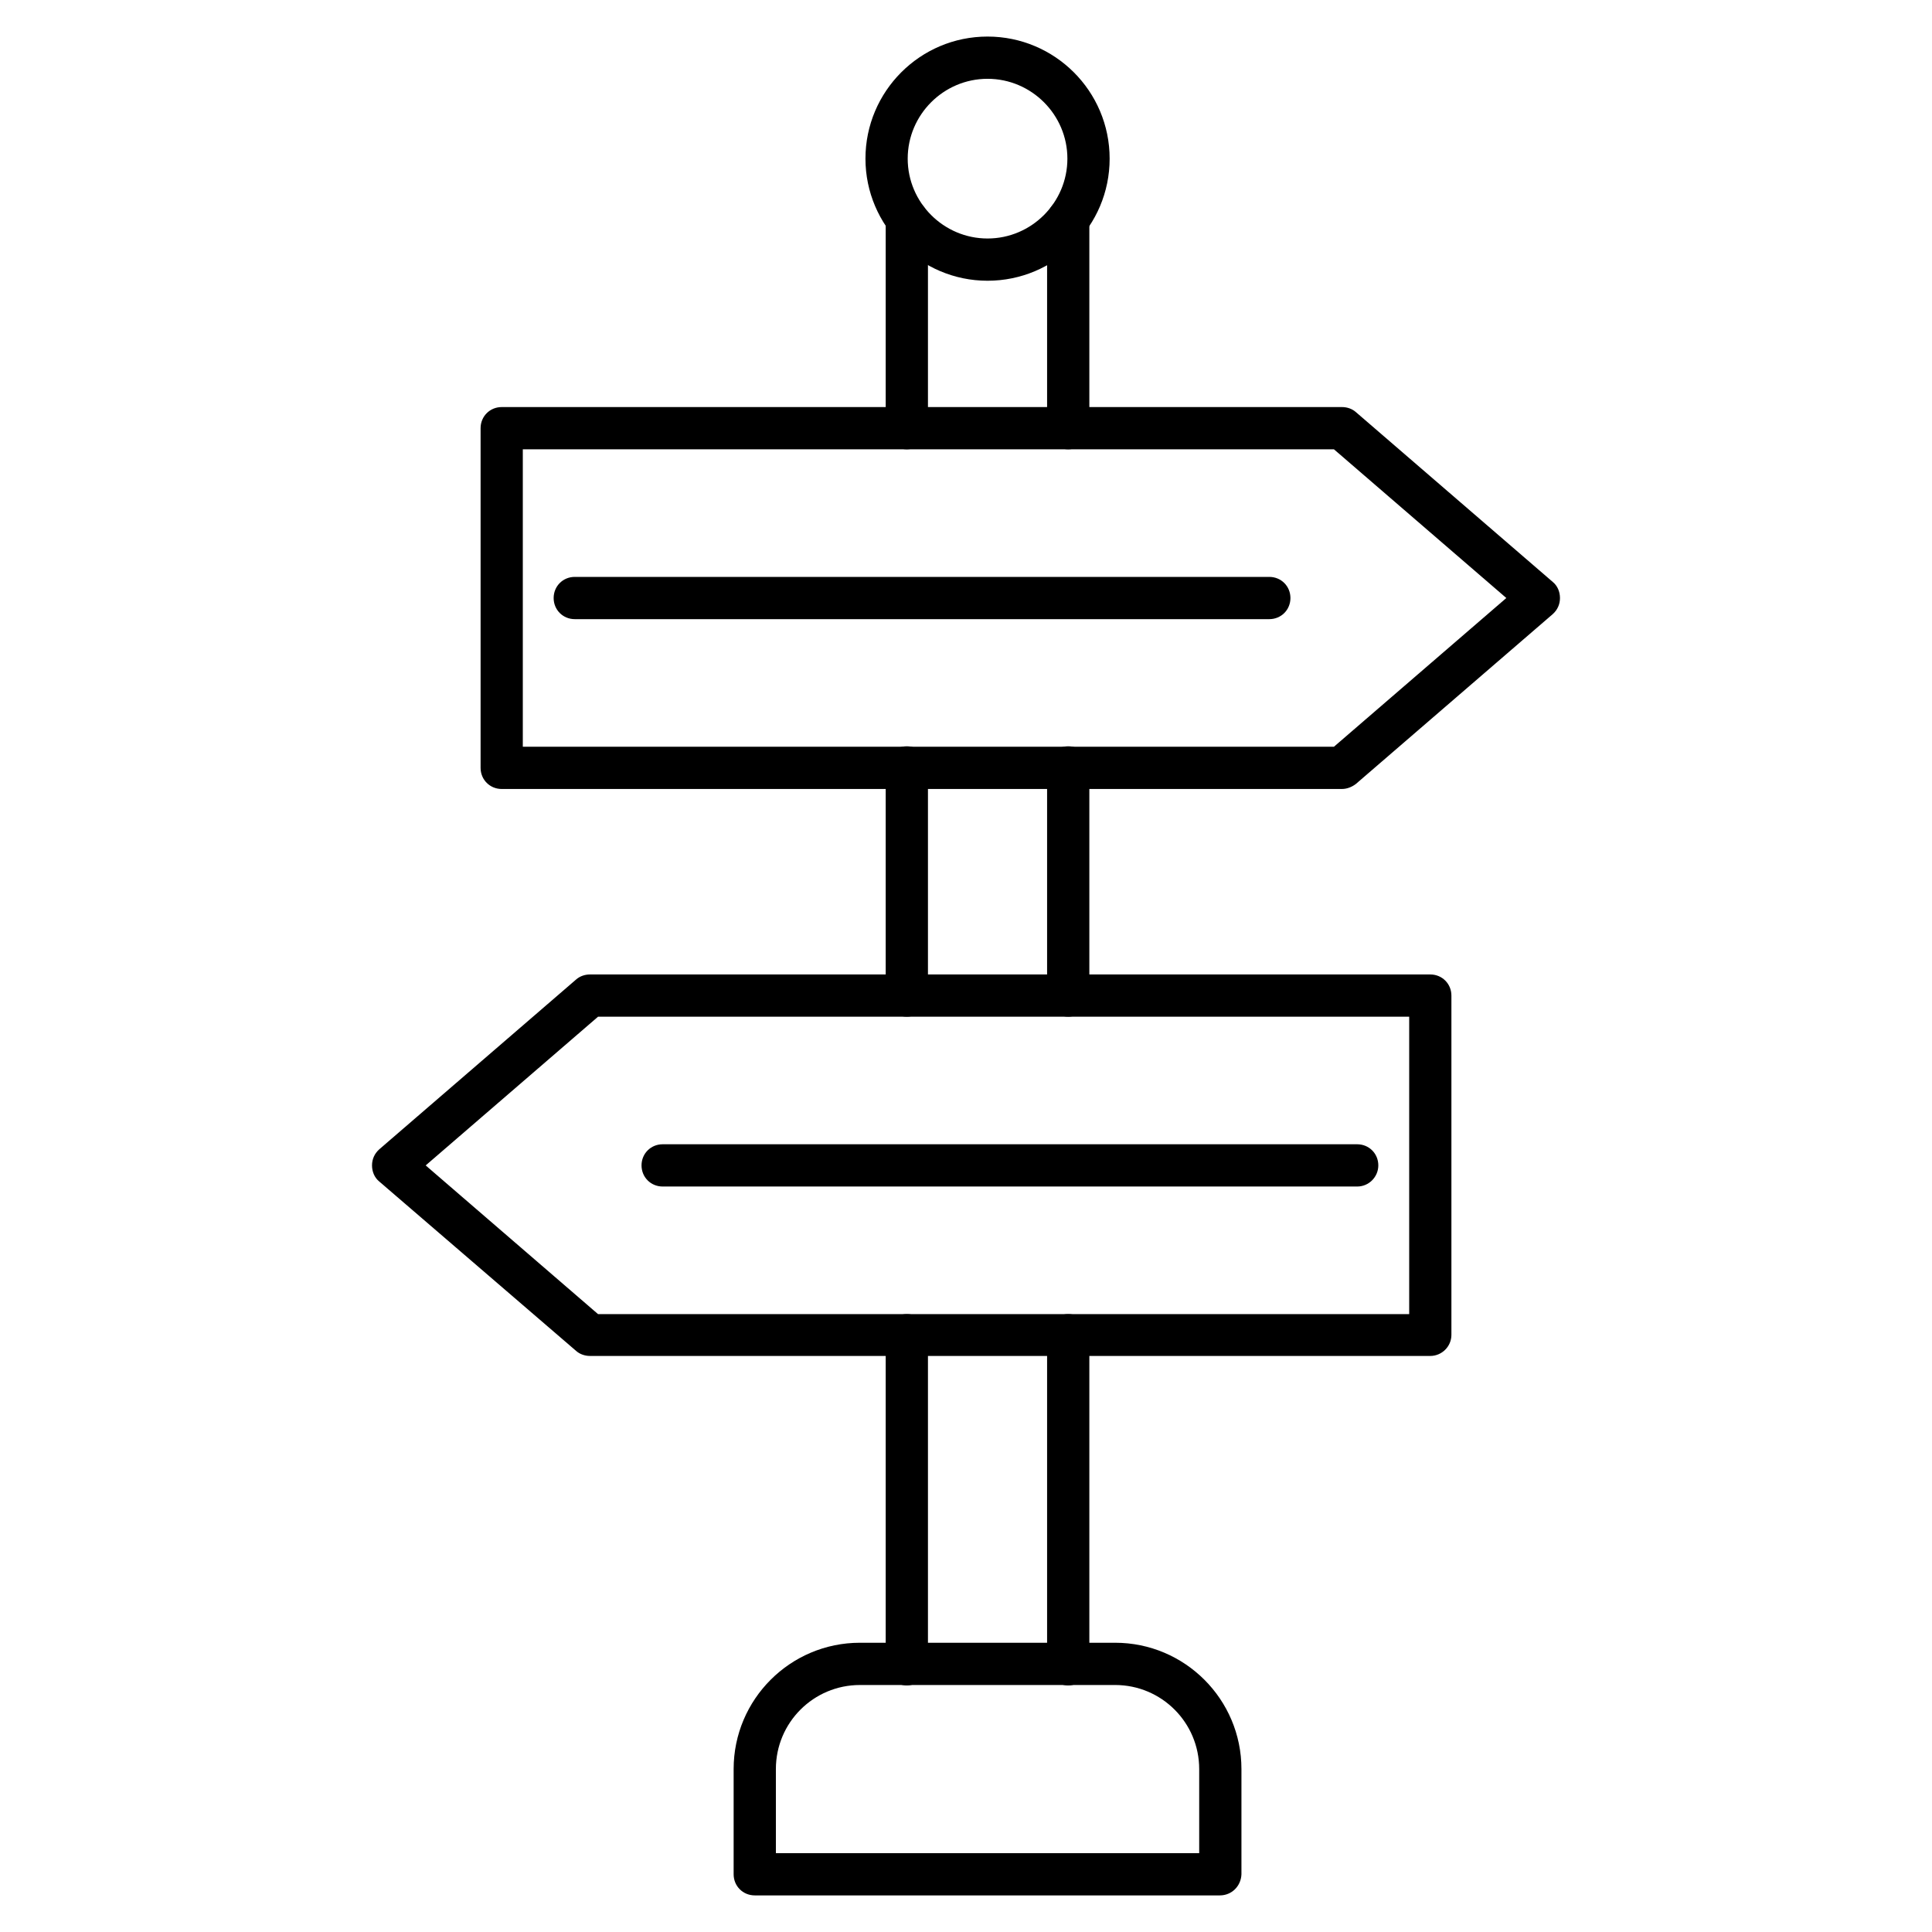 <?xml version="1.0" encoding="UTF-8"?>
<!-- Uploaded to: SVG Repo, www.svgrepo.com, Generator: SVG Repo Mixer Tools -->
<svg fill="#000000" width="800px" height="800px" version="1.1" viewBox="144 144 512 512" xmlns="http://www.w3.org/2000/svg">
 <g>
  <path d="m467.29 646.3h-123.27c-3.137 0-5.598-2.465-5.598-5.598v-27.879c0-18.473 15.004-33.477 33.477-33.477h67.621c18.473 0 33.477 15.004 33.477 33.477v27.879c-0.113 3.137-2.578 5.598-5.711 5.598zm-117.67-11.195h112.18v-22.281c0-12.316-9.965-22.281-22.281-22.281h-67.621c-12.316 0-22.281 9.965-22.281 22.281z"/>
  <path d="m427.09 590.66c-3.137 0-5.598-2.465-5.598-5.598v-87.215c0-3.137 2.465-5.598 5.598-5.598 3.137 0 5.598 2.465 5.598 5.598v87.215c0 3.019-2.578 5.598-5.598 5.598zm-42.77 0c-3.137 0-5.598-2.465-5.598-5.598v-87.215c0-3.137 2.465-5.598 5.598-5.598 3.137 0 5.598 2.465 5.598 5.598v87.215c0 3.019-2.574 5.598-5.598 5.598zm42.77-177.23c-3.137 0-5.598-2.465-5.598-5.598v-60.457c0-3.137 2.465-5.598 5.598-5.598 3.137 0 5.598 2.465 5.598 5.598v60.457c0 3.133-2.578 5.598-5.598 5.598zm-42.77 0c-3.137 0-5.598-2.465-5.598-5.598v-60.457c0-3.137 2.465-5.598 5.598-5.598 3.137 0 5.598 2.465 5.598 5.598v60.457c0 3.133-2.574 5.598-5.598 5.598zm42.77-150.36c-3.137 0-5.598-2.465-5.598-5.598v-55.309c0-3.137 2.465-5.598 5.598-5.598 3.137 0 5.598 2.465 5.598 5.598v55.309c0 3.133-2.578 5.598-5.598 5.598zm-42.77 0c-3.137 0-5.598-2.465-5.598-5.598v-55.309c0-3.137 2.465-5.598 5.598-5.598 3.137 0 5.598 2.465 5.598 5.598v55.309c0 3.133-2.574 5.598-5.598 5.598z"/>
  <path d="m499.64 353.09h-222.68c-3.137 0-5.598-2.465-5.598-5.598v-90.016c0-3.137 2.465-5.598 5.598-5.598h222.68c1.344 0 2.688 0.449 3.695 1.344l52.172 45.008c1.23 1.008 1.902 2.574 1.902 4.254s-0.672 3.137-1.902 4.254l-52.172 45.008c-1.008 0.781-2.352 1.344-3.695 1.344zm-217.09-11.199h214.96l45.68-39.41-45.68-39.41h-214.96z"/>
  <path d="m523.04 503.34h-222.68c-1.344 0-2.688-0.449-3.695-1.344l-52.172-44.895c-1.23-1.008-1.902-2.574-1.902-4.254s0.672-3.137 1.902-4.254l52.172-45.008c1.008-0.895 2.352-1.344 3.695-1.344h222.68c3.137 0 5.598 2.465 5.598 5.598v89.902c0 3.133-2.574 5.598-5.598 5.598zm-266.23-50.492 45.68 39.41h214.96v-78.82h-214.96z"/>
  <path d="m480.38 308.08h-184.06c-3.137 0-5.598-2.465-5.598-5.598 0-3.137 2.465-5.598 5.598-5.598h184.06c3.137 0 5.598 2.465 5.598 5.598s-2.461 5.598-5.598 5.598z"/>
  <path d="m503.67 458.44h-184.06c-3.137 0-5.598-2.465-5.598-5.598 0-3.137 2.465-5.598 5.598-5.598h184.06c3.137 0 5.598 2.465 5.598 5.598 0 3.023-2.465 5.598-5.598 5.598z"/>
  <path d="m405.71 218.4c-17.801 0-32.355-14.555-32.355-32.355s14.445-32.355 32.355-32.355c17.801 0 32.355 14.441 32.355 32.355s-14.555 32.355-32.355 32.355zm0-53.516c-11.645 0-21.16 9.516-21.16 21.16s9.516 21.16 21.16 21.16 21.16-9.516 21.16-21.16-9.516-21.16-21.16-21.16z"/>
 </g>
</svg>